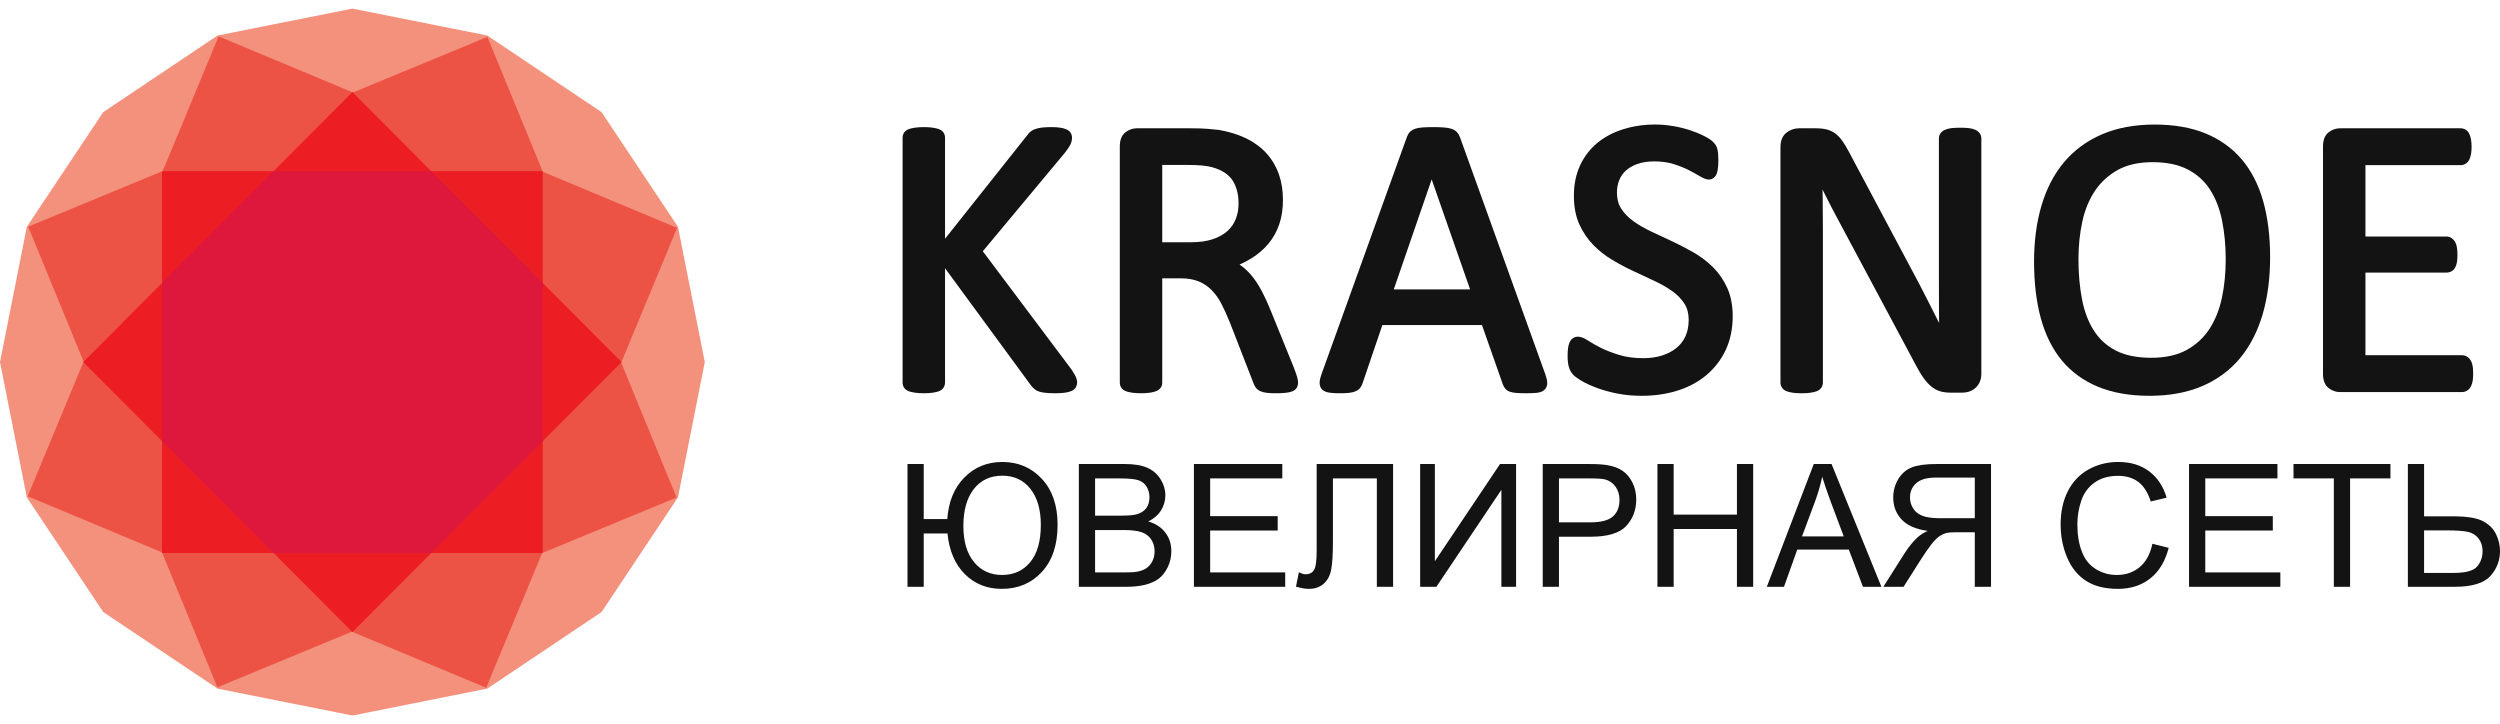<?xml version="1.0" encoding="UTF-8"?> <svg xmlns="http://www.w3.org/2000/svg" width="145" height="42" viewBox="0 0 145 42" fill="none"> <g clip-path="url(#clip0_42_1651)"> <path d="M62.15 21.435L57.002 14.573L61.77 8.853C61.919 8.663 62.019 8.514 62.076 8.399C62.143 8.265 62.177 8.127 62.177 7.989C62.178 7.892 62.152 7.797 62.103 7.714C62.048 7.62 61.959 7.547 61.836 7.495C61.744 7.456 61.63 7.426 61.486 7.404C61.35 7.382 61.181 7.372 60.969 7.372C60.763 7.372 60.59 7.38 60.454 7.397C60.313 7.414 60.194 7.438 60.092 7.469C59.977 7.505 59.876 7.554 59.793 7.617C59.713 7.677 59.643 7.75 59.588 7.833L54.812 13.847V7.989C54.813 7.883 54.782 7.778 54.724 7.69C54.663 7.598 54.567 7.529 54.439 7.483C54.347 7.452 54.234 7.426 54.092 7.404C53.822 7.363 53.366 7.361 53.077 7.404C52.931 7.425 52.815 7.451 52.723 7.484C52.595 7.529 52.499 7.598 52.438 7.69C52.38 7.777 52.351 7.878 52.351 7.989V22.192C52.351 22.293 52.379 22.392 52.433 22.477C52.494 22.577 52.591 22.651 52.723 22.698C52.814 22.729 52.93 22.756 53.077 22.777C53.365 22.82 53.821 22.818 54.092 22.777C54.235 22.756 54.348 22.729 54.439 22.698C54.57 22.651 54.668 22.577 54.729 22.477C54.783 22.392 54.811 22.293 54.812 22.192V15.558L59.783 22.335C59.856 22.438 59.945 22.527 60.046 22.6C60.165 22.687 60.325 22.743 60.536 22.772C60.716 22.797 60.94 22.809 61.22 22.809C61.436 22.809 61.617 22.798 61.758 22.777C61.909 22.755 62.028 22.726 62.122 22.688C62.254 22.635 62.349 22.556 62.404 22.454C62.45 22.366 62.474 22.268 62.473 22.169C62.473 22.093 62.455 22.007 62.418 21.905C62.395 21.842 62.344 21.733 62.15 21.435Z" fill="#131313"></path> <path d="M75.02 21.262L73.697 18.003C73.542 17.622 73.385 17.277 73.232 16.977C73.073 16.667 72.903 16.39 72.725 16.152C72.543 15.909 72.343 15.696 72.131 15.52C72.056 15.458 71.977 15.399 71.896 15.344C72.146 15.234 72.387 15.105 72.618 14.96C72.989 14.725 73.311 14.445 73.577 14.125C73.847 13.802 74.056 13.425 74.198 13.004C74.34 12.588 74.411 12.112 74.411 11.591C74.411 11.054 74.331 10.555 74.175 10.107C74.019 9.659 73.775 9.247 73.457 8.895C73.14 8.546 72.744 8.253 72.281 8.026C71.824 7.803 71.294 7.639 70.689 7.534C70.489 7.511 70.263 7.489 70.013 7.47C69.759 7.451 69.44 7.441 69.065 7.441H65.929C65.699 7.441 65.482 7.518 65.282 7.669C65.061 7.836 64.949 8.113 64.949 8.492V22.192C64.949 22.303 64.978 22.404 65.037 22.491C65.097 22.583 65.194 22.653 65.322 22.697C65.412 22.729 65.526 22.756 65.669 22.777C65.945 22.819 66.414 22.819 66.691 22.777C66.835 22.755 66.948 22.728 67.036 22.696C67.154 22.652 67.246 22.587 67.309 22.503C67.376 22.413 67.411 22.304 67.41 22.192V16.142H68.472C68.885 16.142 69.24 16.203 69.526 16.323C69.808 16.439 70.063 16.61 70.277 16.827C70.494 17.049 70.685 17.317 70.843 17.624C71.009 17.946 71.173 18.307 71.328 18.692L72.68 22.167C72.718 22.281 72.765 22.38 72.82 22.459C72.888 22.558 72.982 22.636 73.1 22.689C73.2 22.735 73.323 22.765 73.475 22.784C73.612 22.801 73.781 22.809 73.99 22.809C74.225 22.809 74.419 22.8 74.565 22.784C74.725 22.766 74.851 22.739 74.95 22.699C75.084 22.645 75.177 22.566 75.228 22.464C75.269 22.379 75.29 22.286 75.289 22.192C75.289 22.108 75.272 22.005 75.234 21.867C75.201 21.747 75.132 21.551 75.02 21.262L75.02 21.262ZM71.676 12.701C71.573 12.967 71.409 13.203 71.189 13.4C70.965 13.601 70.678 13.761 70.336 13.875C69.987 13.991 69.563 14.051 69.076 14.051H67.41V9.566H68.814C69.192 9.566 69.5 9.578 69.731 9.6C69.953 9.621 70.156 9.656 70.329 9.705C70.875 9.863 71.265 10.118 71.488 10.464C71.718 10.821 71.836 11.27 71.836 11.797C71.836 12.123 71.782 12.427 71.676 12.701L71.676 12.701Z" fill="#131313"></path> <path d="M84.679 7.96C84.636 7.845 84.577 7.745 84.501 7.663C84.418 7.574 84.304 7.507 84.163 7.463C84.045 7.427 83.9 7.403 83.721 7.39C83.556 7.378 83.349 7.372 83.098 7.373C82.865 7.373 82.669 7.378 82.515 7.39C82.346 7.403 82.208 7.428 82.093 7.464C81.957 7.508 81.849 7.573 81.77 7.658C81.697 7.736 81.64 7.833 81.598 7.95L76.65 21.695C76.579 21.89 76.542 22.047 76.538 22.177C76.529 22.4 76.62 22.533 76.696 22.604C76.793 22.694 76.935 22.751 77.131 22.778C77.283 22.799 77.476 22.809 77.705 22.809C77.929 22.809 78.108 22.801 78.253 22.785C78.415 22.766 78.541 22.734 78.639 22.688C78.746 22.637 78.832 22.57 78.896 22.488C78.953 22.413 78.997 22.328 79.026 22.239L80.177 18.852H85.954L87.168 22.306C87.201 22.383 87.243 22.457 87.293 22.525C87.356 22.61 87.448 22.676 87.567 22.719C87.662 22.754 87.788 22.777 87.953 22.791C88.101 22.803 88.293 22.809 88.537 22.809C88.783 22.809 88.976 22.801 89.128 22.785C89.323 22.763 89.467 22.71 89.568 22.621C89.65 22.549 89.747 22.415 89.738 22.188C89.734 22.058 89.697 21.9 89.627 21.706L84.679 7.96V7.96ZM85.265 16.784H80.839L83.037 10.406L85.265 16.784Z" fill="#131313"></path> <path d="M99.369 15.513C99.031 15.177 98.652 14.887 98.24 14.65C97.832 14.415 97.41 14.196 96.989 13.999C96.571 13.805 96.161 13.613 95.758 13.423C95.372 13.24 95.023 13.037 94.721 12.818C94.433 12.608 94.199 12.366 94.026 12.096C93.862 11.838 93.782 11.535 93.782 11.168C93.782 10.918 93.825 10.68 93.912 10.46C93.995 10.246 94.125 10.055 94.294 9.9C94.466 9.741 94.691 9.61 94.962 9.512C95.237 9.412 95.569 9.361 95.948 9.361C96.362 9.361 96.737 9.413 97.065 9.515C97.402 9.62 97.697 9.738 97.943 9.864C98.194 9.994 98.41 10.113 98.585 10.217C98.997 10.464 99.217 10.461 99.408 10.305C99.488 10.239 99.547 10.145 99.585 10.026C99.613 9.936 99.633 9.832 99.645 9.709C99.659 9.578 99.666 9.447 99.665 9.316C99.665 9.162 99.66 9.037 99.652 8.939C99.645 8.848 99.632 8.757 99.612 8.668C99.595 8.591 99.567 8.516 99.531 8.446C99.496 8.382 99.437 8.309 99.345 8.218C99.253 8.124 99.09 8.019 98.833 7.886C98.595 7.763 98.32 7.65 98.015 7.55C97.698 7.448 97.374 7.369 97.046 7.313C96.035 7.138 95.025 7.222 94.158 7.492C93.579 7.672 93.072 7.939 92.648 8.287C92.222 8.638 91.884 9.077 91.645 9.593C91.406 10.108 91.285 10.699 91.285 11.351C91.285 11.986 91.391 12.542 91.598 13.004C91.804 13.459 92.075 13.862 92.406 14.202C92.736 14.541 93.11 14.835 93.517 15.077C93.92 15.318 94.335 15.537 94.76 15.735C95.178 15.93 95.586 16.12 95.984 16.307C96.367 16.486 96.712 16.685 97.011 16.901C97.295 17.106 97.527 17.346 97.699 17.616C97.862 17.871 97.944 18.187 97.944 18.555C97.944 18.906 97.882 19.222 97.761 19.493C97.644 19.757 97.466 19.99 97.243 20.174C97.014 20.362 96.735 20.511 96.413 20.615C96.086 20.721 95.719 20.774 95.321 20.774C94.786 20.774 94.311 20.711 93.907 20.585C93.492 20.456 93.135 20.318 92.845 20.172C92.552 20.025 92.31 19.888 92.125 19.764C91.726 19.498 91.464 19.477 91.25 19.602C91.159 19.655 91.086 19.742 91.034 19.859C90.993 19.95 90.965 20.061 90.946 20.197C90.929 20.32 90.921 20.471 90.921 20.648C90.921 20.911 90.945 21.12 90.994 21.285C91.046 21.464 91.132 21.616 91.247 21.736C91.352 21.846 91.523 21.969 91.77 22.112C92.005 22.248 92.299 22.381 92.641 22.507C92.981 22.632 93.373 22.74 93.807 22.827C94.244 22.913 94.722 22.957 95.23 22.957C95.959 22.957 96.649 22.857 97.282 22.66C97.922 22.46 98.489 22.158 98.964 21.762C99.442 21.363 99.827 20.863 100.091 20.298C100.36 19.726 100.497 19.066 100.497 18.338C100.497 17.719 100.391 17.17 100.184 16.708C99.978 16.252 99.704 15.85 99.369 15.513L99.369 15.513Z" fill="#131313"></path> <path d="M114.57 7.528C114.472 7.482 114.348 7.45 114.191 7.431C114.053 7.415 113.889 7.407 113.704 7.407C113.492 7.407 113.323 7.415 113.187 7.431C113.036 7.45 112.914 7.481 112.814 7.526C112.695 7.579 112.608 7.647 112.551 7.729C112.489 7.815 112.456 7.918 112.456 8.024V16.051C112.456 16.654 112.458 17.281 112.461 17.934C112.463 18.204 112.466 18.471 112.469 18.733C112.452 18.699 112.435 18.665 112.417 18.631C112.237 18.276 112.056 17.916 111.872 17.551C111.688 17.183 111.496 16.81 111.297 16.431C111.098 16.053 110.892 15.666 110.679 15.27L107.22 8.775C107.087 8.525 106.964 8.322 106.843 8.156C106.714 7.979 106.577 7.837 106.434 7.734C106.284 7.627 106.115 7.549 105.936 7.506C105.764 7.463 105.552 7.441 105.305 7.441H104.34C104.082 7.441 103.842 7.523 103.626 7.685C103.387 7.864 103.267 8.151 103.267 8.538V22.192C103.267 22.296 103.297 22.397 103.355 22.482C103.417 22.579 103.511 22.651 103.634 22.696C103.722 22.729 103.834 22.755 103.978 22.778C104.115 22.798 104.287 22.809 104.491 22.809C104.697 22.809 104.865 22.799 105.004 22.778C105.146 22.756 105.259 22.73 105.35 22.698C105.479 22.652 105.577 22.58 105.64 22.483C105.697 22.397 105.728 22.296 105.728 22.192V13.261C105.728 12.696 105.724 12.127 105.716 11.554C105.713 11.366 105.711 11.179 105.708 10.993C105.77 11.121 105.834 11.25 105.899 11.378C106.138 11.854 106.378 12.317 106.613 12.751L111.112 21.165C111.272 21.472 111.425 21.729 111.57 21.928C111.719 22.135 111.873 22.303 112.028 22.428C112.192 22.56 112.37 22.652 112.556 22.703C112.73 22.751 112.933 22.775 113.158 22.775H113.806C113.934 22.774 114.061 22.756 114.184 22.719C114.318 22.679 114.443 22.612 114.55 22.522C114.663 22.427 114.754 22.308 114.816 22.174C114.883 22.033 114.918 21.866 114.918 21.678V8.024C114.917 7.919 114.884 7.817 114.824 7.731C114.767 7.649 114.681 7.581 114.57 7.528L114.57 7.528Z" fill="#131313"></path> <path d="M130.016 9.238C129.457 8.582 128.748 8.076 127.908 7.734C127.075 7.395 126.089 7.224 124.974 7.224C123.821 7.224 122.795 7.413 121.923 7.787C121.047 8.163 120.306 8.706 119.721 9.399C119.138 10.091 118.696 10.939 118.407 11.92C118.12 12.892 117.975 13.985 117.975 15.171C117.975 16.408 118.108 17.519 118.371 18.474C118.639 19.443 119.052 20.267 119.6 20.923C120.152 21.585 120.861 22.095 121.705 22.441C122.541 22.784 123.541 22.957 124.678 22.957C125.832 22.957 126.858 22.768 127.729 22.394C128.606 22.018 129.345 21.471 129.927 20.769C130.505 20.071 130.944 19.216 131.234 18.226C131.521 17.247 131.667 16.134 131.667 14.919C131.667 13.706 131.531 12.611 131.264 11.666C130.992 10.708 130.572 9.891 130.016 9.238V9.238ZM124.775 20.752C123.954 20.752 123.266 20.613 122.731 20.339C122.2 20.067 121.771 19.681 121.455 19.191C121.133 18.692 120.899 18.085 120.762 17.386C120.621 16.672 120.55 15.881 120.55 15.033C120.55 14.269 120.627 13.53 120.777 12.84C120.926 12.163 121.174 11.562 121.515 11.057C121.852 10.559 122.296 10.154 122.835 9.855C123.372 9.557 124.052 9.406 124.855 9.406C125.661 9.406 126.343 9.547 126.881 9.825C127.415 10.1 127.849 10.488 128.17 10.979C128.497 11.481 128.734 12.083 128.874 12.768C129.018 13.47 129.092 14.239 129.092 15.056C129.092 15.834 129.017 16.583 128.869 17.279C128.724 17.962 128.479 18.57 128.142 19.087C127.809 19.594 127.364 20.003 126.819 20.302C126.274 20.6 125.586 20.751 124.775 20.751L124.775 20.752Z" fill="#131313"></path> <path d="M143.418 21.256C143.397 21.121 143.361 21.009 143.306 20.916C143.248 20.815 143.175 20.738 143.09 20.686C143.001 20.631 142.899 20.602 142.794 20.603H137.196V15.81H141.894C141.992 15.811 142.09 15.787 142.177 15.741C142.268 15.692 142.344 15.615 142.403 15.51C142.452 15.422 142.485 15.317 142.506 15.185C142.524 15.056 142.533 14.925 142.532 14.793C142.533 14.655 142.524 14.517 142.506 14.379C142.486 14.241 142.452 14.131 142.402 14.04C142.353 13.951 142.284 13.874 142.201 13.815C142.111 13.752 142.004 13.719 141.894 13.719H137.196V9.578H142.714C142.819 9.579 142.921 9.55 143.01 9.495C143.101 9.439 143.174 9.356 143.225 9.246C143.265 9.161 143.296 9.058 143.32 8.932C143.341 8.813 143.352 8.677 143.352 8.527C143.352 8.361 143.341 8.217 143.32 8.098C143.297 7.974 143.267 7.871 143.228 7.784C143.176 7.669 143.103 7.581 143.01 7.524C142.921 7.469 142.819 7.44 142.714 7.441H135.714C135.484 7.441 135.266 7.518 135.066 7.669C134.846 7.836 134.734 8.114 134.734 8.493V21.689C134.734 22.068 134.846 22.345 135.066 22.512C135.266 22.664 135.484 22.74 135.714 22.74H142.794C142.898 22.741 143.001 22.712 143.09 22.657C143.177 22.604 143.251 22.523 143.309 22.416C143.361 22.322 143.398 22.207 143.418 22.074C143.436 21.942 143.444 21.81 143.443 21.677C143.443 21.515 143.435 21.374 143.418 21.256L143.418 21.256Z" fill="#131313"></path> <path d="M20.441 41.5L12.62 39.941L5.988 35.497L1.556 28.847L0 21.001L1.556 13.157L5.985 6.506L12.615 2.061L20.438 0.5L28.259 2.059L34.89 6.503L39.321 13.153L40.879 20.998L39.324 28.843L34.893 35.495L28.262 39.939L20.441 41.5Z" fill="#F3917D"></path> <path d="M28.2 39.892L1.605 28.784L12.68 2.109L39.273 13.217L28.2 39.892Z" fill="#ED5344"></path> <path d="M39.243 28.855L12.608 39.863L1.635 13.147L28.269 2.139L39.243 28.855Z" fill="#ED5344"></path> <path d="M31.48 32.074H9.398V9.926H31.48V32.074Z" fill="#ED1D24"></path> <path d="M20.439 36.661L4.825 21L20.439 5.34L36.052 21L20.439 36.661Z" fill="#ED1D24"></path> <path d="M15.866 32.074L9.398 25.587V16.414L15.866 9.926H25.012L31.48 16.414V25.587L25.012 32.074H15.866Z" fill="#DE183C"></path> <path d="M52.634 26.913H53.576V30.106H54.944C55.012 29.098 55.342 28.294 55.934 27.694C56.526 27.094 57.26 26.794 58.136 26.794C59.058 26.794 59.822 27.121 60.43 27.775C61.036 28.428 61.34 29.315 61.34 30.436C61.34 31.6 61.037 32.51 60.431 33.168C59.826 33.826 59.051 34.154 58.106 34.154C57.248 34.154 56.533 33.869 55.962 33.3C55.39 32.732 55.054 31.945 54.954 30.942H53.576V34.035H52.634V26.913H52.634ZM55.876 30.507C55.876 31.407 56.083 32.106 56.495 32.602C56.906 33.1 57.447 33.348 58.116 33.348C58.8 33.348 59.346 33.099 59.755 32.601C60.164 32.102 60.368 31.384 60.368 30.449C60.368 29.562 60.167 28.864 59.765 28.354C59.364 27.845 58.82 27.59 58.134 27.59C57.436 27.59 56.886 27.848 56.481 28.364C56.078 28.881 55.876 29.595 55.876 30.507H55.876ZM62.573 34.035V26.913H65.237C65.779 26.913 66.215 26.985 66.543 27.129C66.87 27.273 67.126 27.495 67.311 27.795C67.498 28.094 67.591 28.407 67.591 28.735C67.591 29.038 67.509 29.325 67.345 29.594C67.181 29.862 66.933 30.08 66.601 30.245C67.031 30.371 67.361 30.587 67.591 30.892C67.822 31.195 67.938 31.554 67.938 31.969C67.938 32.304 67.868 32.615 67.726 32.901C67.586 33.188 67.412 33.409 67.206 33.564C66.999 33.718 66.74 33.835 66.429 33.915C66.117 33.995 65.734 34.035 65.282 34.035H62.573L62.573 34.035ZM63.515 29.907H65.05C65.467 29.907 65.766 29.879 65.946 29.824C66.186 29.753 66.366 29.634 66.487 29.468C66.607 29.302 66.668 29.095 66.668 28.845C66.668 28.608 66.612 28.399 66.498 28.22C66.386 28.039 66.224 27.915 66.014 27.848C65.804 27.782 65.444 27.749 64.935 27.749H63.515V29.907V29.907ZM63.515 33.199H65.284C65.588 33.199 65.801 33.188 65.925 33.164C66.14 33.126 66.322 33.062 66.467 32.971C66.612 32.879 66.731 32.747 66.826 32.573C66.92 32.399 66.966 32.198 66.966 31.971C66.966 31.704 66.898 31.474 66.761 31.276C66.626 31.079 66.437 30.942 66.196 30.862C65.956 30.782 65.609 30.742 65.158 30.742H63.515V33.199H63.515ZM69.247 34.035V26.913H74.374V27.749H70.189V29.937H74.106V30.772H70.189V33.199H74.542V34.035H69.247H69.247ZM76.367 26.913H80.799V34.035H79.857V27.749H77.309V31.417C77.309 32.163 77.274 32.709 77.205 33.055C77.135 33.403 76.988 33.672 76.765 33.865C76.542 34.058 76.258 34.154 75.915 34.154C75.707 34.154 75.458 34.111 75.167 34.025L75.335 33.189C75.489 33.269 75.621 33.309 75.73 33.309C75.942 33.309 76.102 33.229 76.208 33.068C76.314 32.907 76.367 32.529 76.367 31.933V26.913H76.367ZM82.369 26.913H83.222V32.553L87.002 26.913H87.932V34.035H87.08V28.41L83.31 34.035H82.369V26.913ZM89.478 34.035V26.913H92.158C92.629 26.913 92.99 26.936 93.239 26.981C93.588 27.039 93.88 27.15 94.117 27.313C94.353 27.477 94.543 27.706 94.687 27.999C94.831 28.293 94.902 28.616 94.902 28.969C94.902 29.572 94.71 30.084 94.325 30.502C93.942 30.922 93.247 31.131 92.241 31.131H90.42V34.035H89.478H89.478ZM90.42 30.295H92.254C92.862 30.295 93.292 30.182 93.548 29.955C93.803 29.728 93.93 29.41 93.93 28.997C93.93 28.7 93.855 28.446 93.705 28.233C93.555 28.021 93.356 27.88 93.112 27.812C92.953 27.77 92.661 27.749 92.236 27.749H90.42V30.295H90.42ZM96.131 34.035V26.913H97.073V29.847H100.742V26.913H101.684V34.035H100.742V30.683H97.073V34.035H96.131ZM102.475 34.035L105.198 26.913H106.231L109.122 34.035H108.052L107.231 31.876H104.241L103.471 34.035H102.475ZM104.517 31.111H106.937L106.196 29.136C105.973 28.536 105.805 28.041 105.687 27.649C105.589 28.115 105.459 28.573 105.296 29.02L104.517 31.111H104.517ZM115.48 34.035V26.913H112.333C111.7 26.913 111.221 26.978 110.892 27.106C110.563 27.233 110.3 27.459 110.103 27.782C109.907 28.105 109.808 28.463 109.807 28.855C109.807 29.36 109.971 29.786 110.297 30.133C110.622 30.479 111.125 30.699 111.806 30.792C111.556 30.912 111.368 31.031 111.239 31.147C110.964 31.399 110.705 31.715 110.462 32.095L109.234 34.035H110.407L111.346 32.553C111.619 32.123 111.845 31.797 112.022 31.57C112.201 31.343 112.359 31.185 112.5 31.094C112.631 31.008 112.776 30.944 112.928 30.905C113.033 30.884 113.207 30.872 113.45 30.872H114.538V34.035H115.48L115.48 34.035ZM114.538 30.056H112.521C112.092 30.056 111.758 30.012 111.516 29.922C111.275 29.834 111.092 29.692 110.968 29.494C110.844 29.305 110.778 29.083 110.779 28.856C110.779 28.52 110.9 28.241 111.143 28.024C111.386 27.807 111.769 27.698 112.293 27.699H114.538V30.056V30.056ZM124.841 31.537L125.783 31.775C125.586 32.549 125.232 33.139 124.722 33.544C124.211 33.95 123.586 34.153 122.847 34.154C122.084 34.154 121.462 33.998 120.983 33.685C120.504 33.373 120.14 32.921 119.891 32.329C119.641 31.735 119.516 31.099 119.516 30.421C119.516 29.68 119.657 29.034 119.939 28.482C120.221 27.93 120.623 27.51 121.144 27.223C121.664 26.937 122.237 26.793 122.862 26.794C123.573 26.794 124.17 26.975 124.652 27.338C125.136 27.701 125.474 28.21 125.664 28.866L124.742 29.085C124.578 28.568 124.338 28.19 124.026 27.954C123.714 27.717 123.32 27.599 122.846 27.599C122.302 27.599 121.846 27.73 121.481 27.992C121.115 28.254 120.858 28.607 120.711 29.048C120.562 29.489 120.487 29.951 120.487 30.416C120.487 31.021 120.575 31.549 120.75 32.001C120.925 32.453 121.198 32.791 121.568 33.014C121.938 33.237 122.339 33.349 122.77 33.348C123.295 33.348 123.738 33.196 124.102 32.892C124.466 32.587 124.712 32.137 124.841 31.537H124.841ZM126.964 34.035V26.913H132.091V27.749H127.906V29.937H131.823V30.772H127.906V33.199H132.26V34.035H126.964H126.964ZM135.363 34.035V27.749H133.023V26.913H138.646V27.749H136.305V34.035H135.364H135.363ZM139.655 26.913H140.597V29.947H142.288C143.078 29.947 143.651 30.039 144.005 30.224C144.359 30.409 144.614 30.661 144.769 30.978C144.923 31.296 145 31.624 145 31.961C145 32.513 144.813 32.996 144.439 33.411C144.065 33.827 143.369 34.035 142.349 34.035H139.656V26.913L139.655 26.913ZM140.597 33.229H142.313C143.009 33.229 143.462 33.105 143.673 32.858C143.883 32.611 143.989 32.311 143.989 31.961C143.989 31.677 143.912 31.436 143.759 31.236C143.607 31.038 143.402 30.908 143.148 30.85C142.893 30.792 142.462 30.762 141.853 30.762H140.597V33.229H140.597Z" fill="#131313"></path> </g> <defs> <clipPath id="clip0_42_1651"> <rect width="145" height="41" fill="white" transform="translate(0 0.5)"></rect> </clipPath> </defs> </svg> 